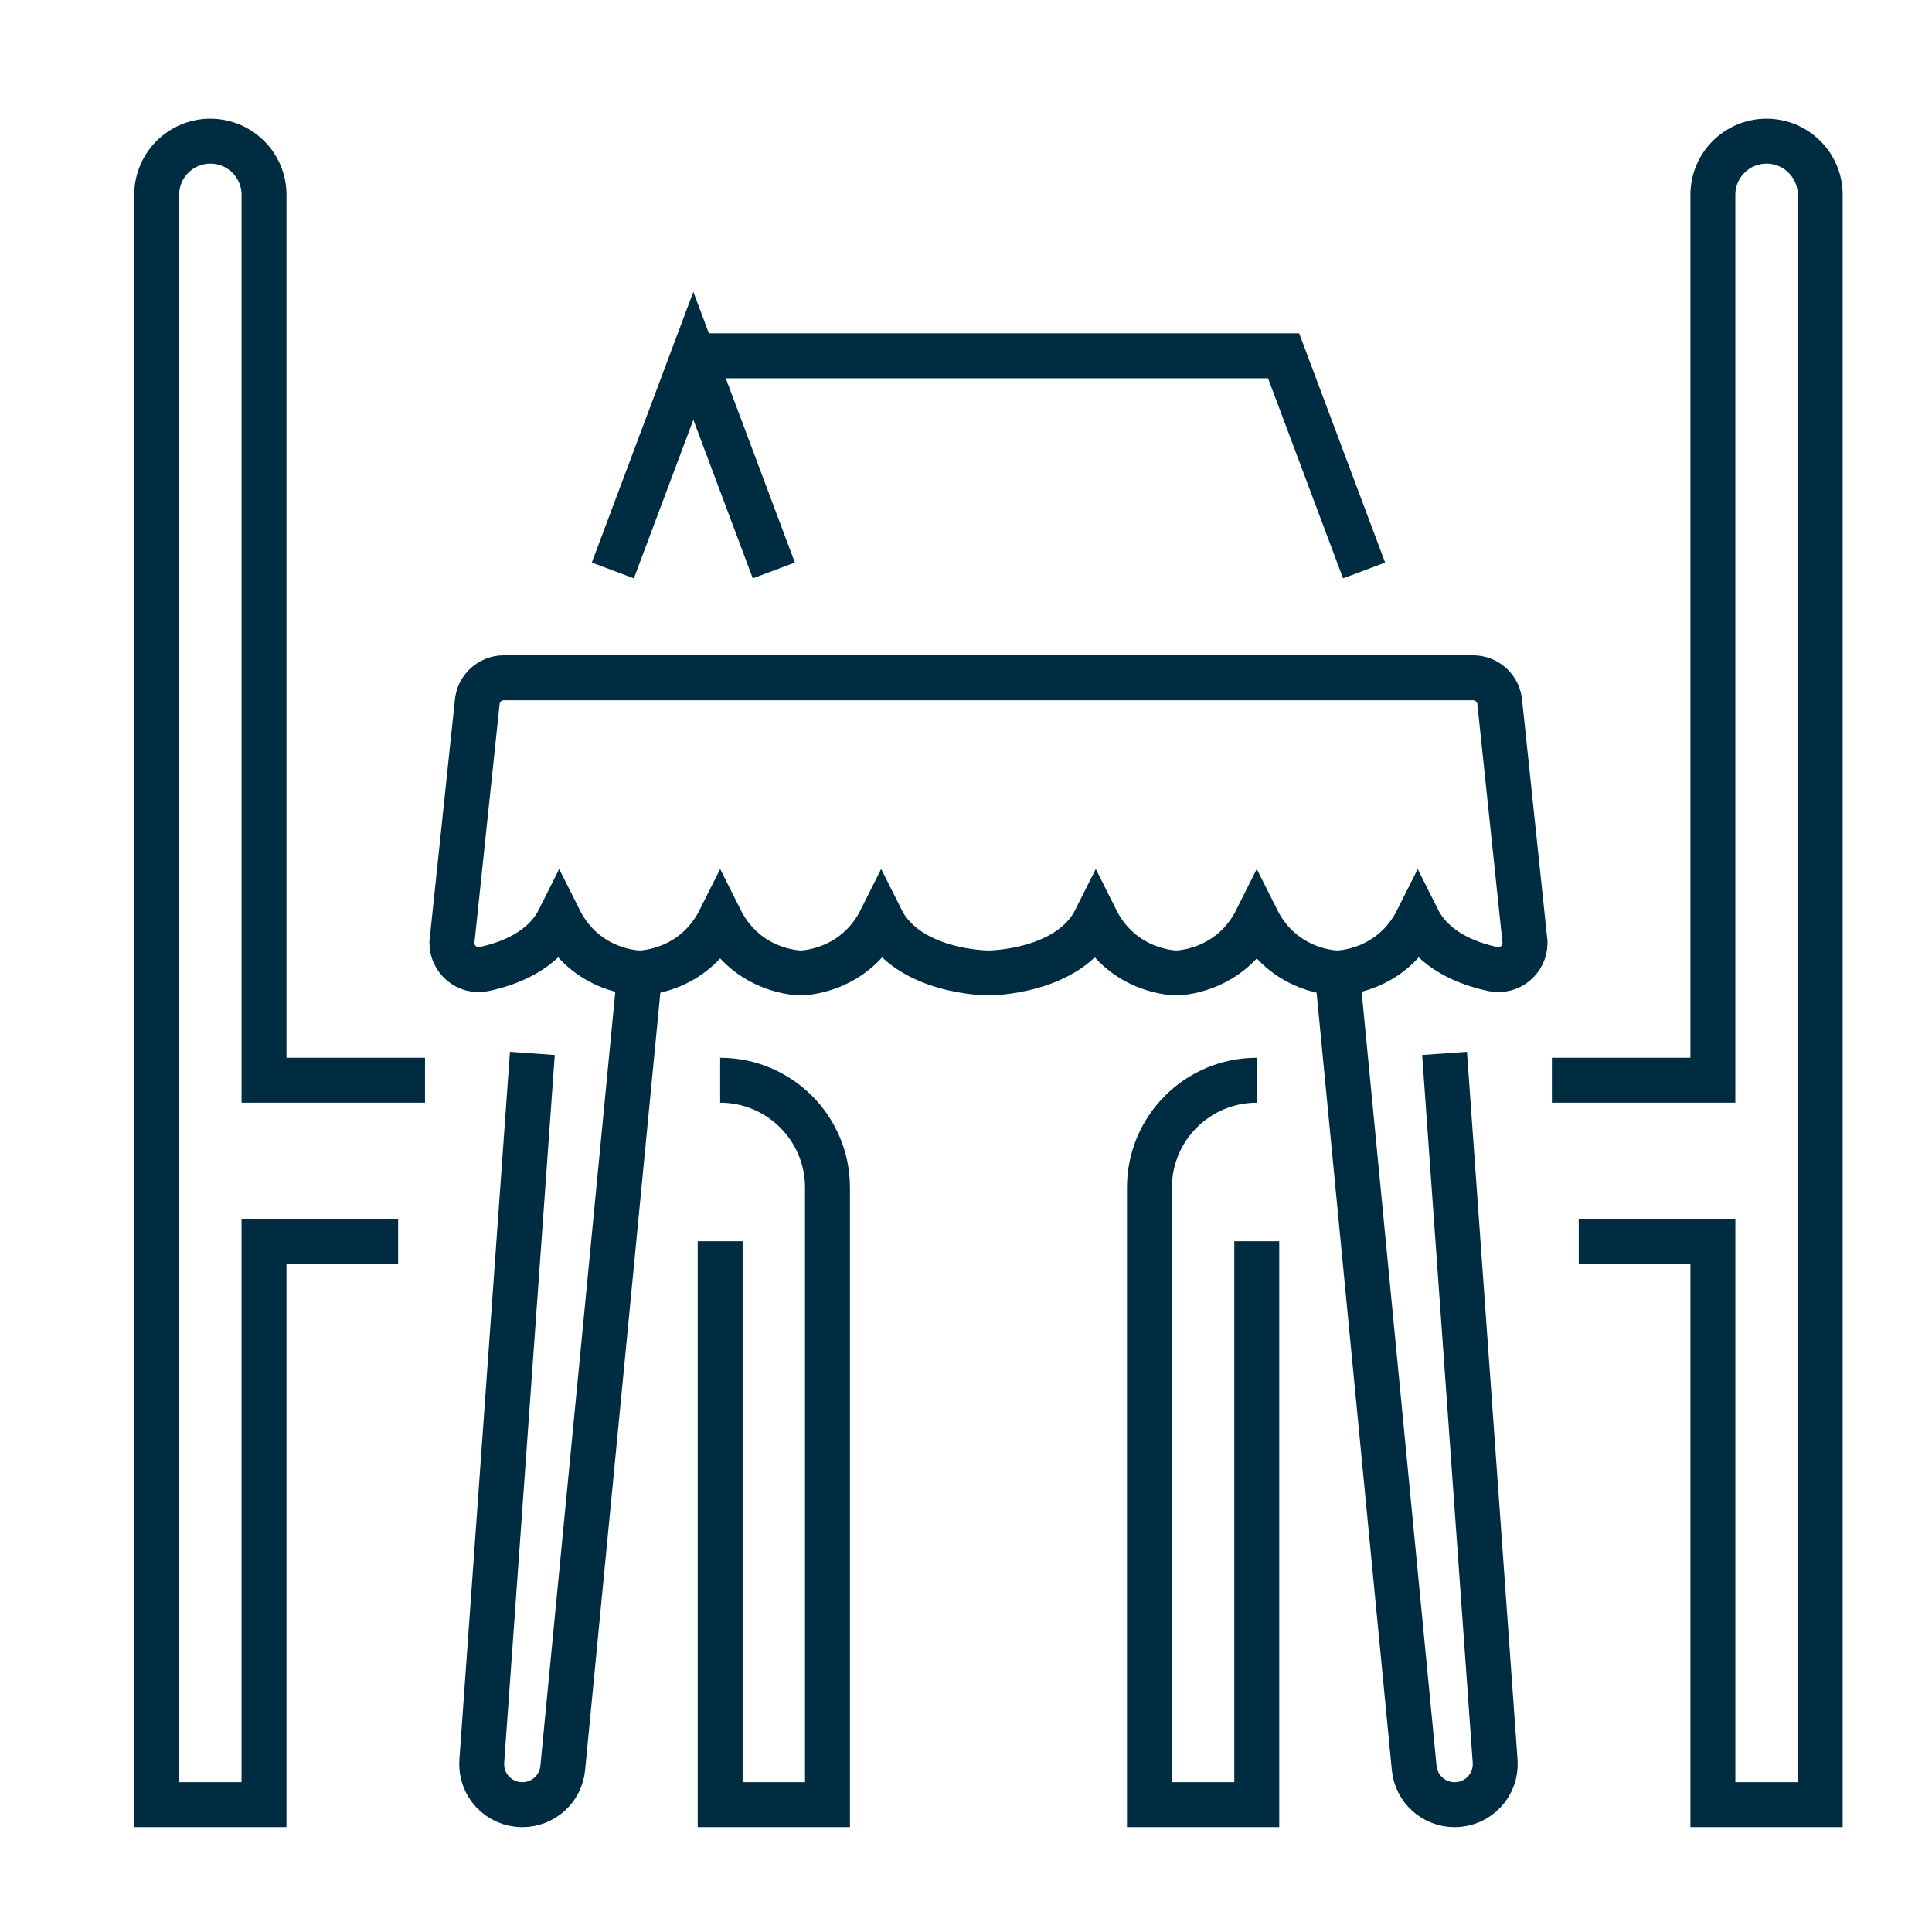 <?xml version="1.0" encoding="utf-8"?>
<!-- Generator: Adobe Illustrator 16.0.0, SVG Export Plug-In . SVG Version: 6.00 Build 0)  -->
<!DOCTYPE svg PUBLIC "-//W3C//DTD SVG 1.1//EN" "http://www.w3.org/Graphics/SVG/1.1/DTD/svg11.dtd">
<svg version="1.1" id="Calque_1" xmlns="http://www.w3.org/2000/svg" xmlns:xlink="http://www.w3.org/1999/xlink" x="0px" y="0px"
	 width="86px" height="86px" viewBox="0 0 86 86" enable-background="new 0 0 86 86" xml:space="preserve">
<g id="table_reserved">
	<polyline fill="none" stroke="#002C41" stroke-width="2" stroke-miterlimit="10" points="27.28,25.393 30.863,15.838 
		34.446,25.393 	"/>
	<polyline fill="none" stroke="#002C41" stroke-width="2" stroke-miterlimit="10" points="30.863,15.838 57.138,15.838 
		60.721,25.393 	"/>
	<path fill="none" stroke="#002C41" stroke-width="2" stroke-miterlimit="10" d="M55.943,40.919c-1.194,2.39-3.583,2.39-3.583,2.39
		s-2.389,0-3.583-2.39l0,0c-1.194,2.39-4.777,2.39-4.777,2.39s-3.583,0-4.777-2.39l0,0c-1.194,2.39-3.583,2.39-3.583,2.39
		s-2.388,0-3.583-2.39l0,0c-1.194,2.39-3.583,2.39-3.583,2.39s-2.389,0-3.583-2.39c-0.697,1.395-2.209,1.975-3.346,2.217
		c-0.739,0.156-1.431-0.417-1.431-1.173l1.125-10.674c0.04-0.629,0.561-1.119,1.192-1.119h26.347h16.792
		c0.632,0,1.152,0.49,1.192,1.119l1.124,10.674c0,0.756-0.691,1.329-1.431,1.173c-1.139-0.243-2.648-0.822-3.347-2.217
		c-1.193,2.39-3.582,2.39-3.582,2.39S57.138,43.309,55.943,40.919L55.943,40.919z"/>
	<path fill="none" stroke="#002C41" stroke-width="2" stroke-miterlimit="10" d="M23.697,46.891l-2.251,31.508
		c-0.075,1.045,0.752,1.933,1.8,1.933h0.008c0.929,0,1.707-0.706,1.795-1.629l3.426-35.394"/>
	<path fill="none" stroke="#002C41" stroke-width="2" stroke-miterlimit="10" d="M18.919,48.085h-7.166V8.673
		c0-1.319-1.07-2.389-2.389-2.389l0,0c-1.319,0-2.389,1.069-2.389,2.389v71.658h4.777v-25.08h5.971"/>
	<path fill="none" stroke="#002C41" stroke-width="2" stroke-miterlimit="10" d="M55.943,55.251v25.08h-4.777V52.862
		c0-2.639,2.139-4.777,4.777-4.777l0,0"/>
	<path fill="none" stroke="#002C41" stroke-width="2" stroke-miterlimit="10" d="M32.057,55.251v25.08h4.777V52.862
		c0-2.639-2.139-4.777-4.777-4.777l0,0"/>
	<path fill="none" stroke="#002C41" stroke-width="2" stroke-miterlimit="10" d="M64.303,46.891l2.251,31.508
		c0.075,1.045-0.752,1.933-1.799,1.933h-0.009c-0.928,0-1.706-0.706-1.795-1.629l-3.425-35.394"/>
	<path fill="none" stroke="#002C41" stroke-width="2" stroke-miterlimit="10" d="M69.08,48.085h7.166V8.673
		c0-1.319,1.069-2.389,2.389-2.389l0,0c1.319,0,2.389,1.069,2.389,2.389v71.658h-4.777v-25.08h-5.972"/>
</g>
</svg>
